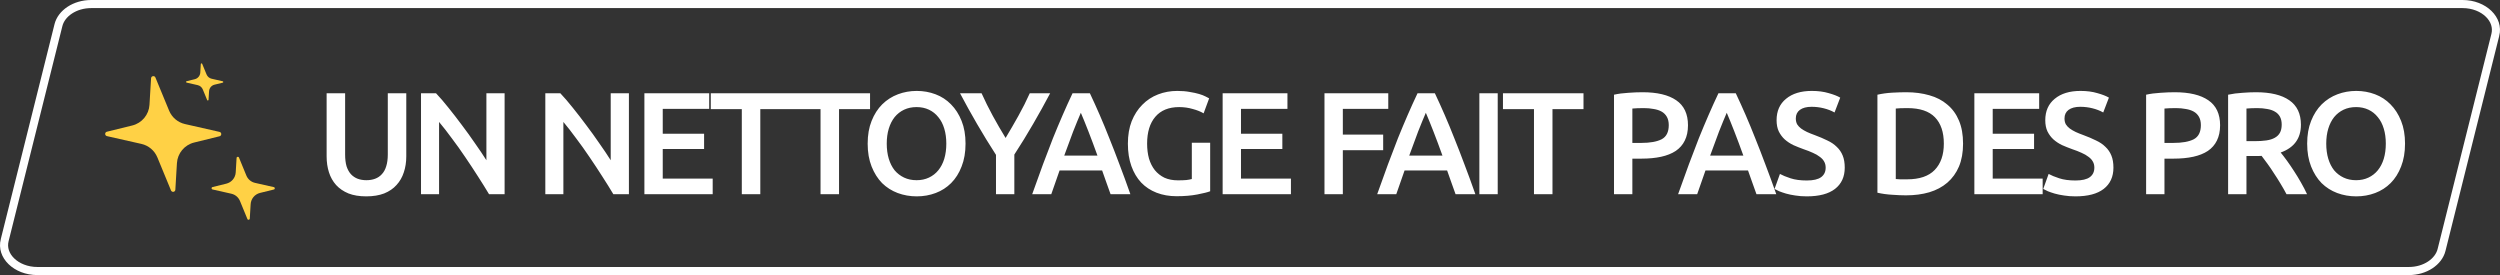 <svg xmlns="http://www.w3.org/2000/svg" width="309" height="34" viewBox="0 0 309 34" fill="none"><rect x="0" y="0" width="309" height="34" fill="#333333" stroke="none"/><path d="M0.578 29.687L0.579 29.686L7.226 3.101L7.226 3.101C7.587 1.655 9.233 0.5 11.276 0.5L304.372 0.5C305.711 0.5 306.861 0.991 307.601 1.714C308.338 2.433 308.661 3.366 308.422 4.313L308.421 4.314L301.774 30.898C301.413 32.345 299.767 33.5 297.724 33.5H297.712L4.628 33.5C3.289 33.5 2.139 33.009 1.399 32.286C0.662 31.567 0.339 30.634 0.578 29.687Z" stroke="white"></path><path d="M27.127 16.846L23.995 17.617C22.803 17.91 21.94 18.944 21.869 20.171L21.794 21.405L21.673 23.449C21.673 23.535 21.63 23.599 21.58 23.646C21.551 23.671 21.523 23.685 21.487 23.696C21.469 23.703 21.448 23.703 21.43 23.706C21.416 23.706 21.401 23.713 21.391 23.713C21.362 23.713 21.33 23.706 21.302 23.696C21.294 23.696 21.284 23.696 21.277 23.688C21.241 23.671 21.209 23.649 21.184 23.617C21.166 23.596 21.148 23.571 21.137 23.542L19.832 20.378L19.45 19.454C19.104 18.612 18.369 17.988 17.481 17.788L13.218 16.825C12.929 16.757 12.926 16.347 13.218 16.279L16.35 15.509C17.542 15.213 18.405 14.178 18.476 12.951L18.672 9.673C18.683 9.501 18.819 9.409 18.954 9.409C19.058 9.409 19.165 9.462 19.211 9.583L20.898 13.668C21.244 14.513 21.979 15.134 22.868 15.334L27.131 16.301C27.419 16.365 27.423 16.775 27.131 16.846H27.127Z" fill="#FFD145"></path><path d="M21.43 23.706C21.448 23.706 21.469 23.706 21.487 23.696C21.469 23.703 21.448 23.703 21.43 23.706ZM21.43 23.706C21.43 23.706 21.401 23.713 21.387 23.713C21.401 23.713 21.416 23.71 21.426 23.706H21.43ZM21.487 23.696C21.519 23.685 21.551 23.667 21.58 23.646C21.555 23.667 21.523 23.685 21.487 23.696ZM21.387 23.713C21.359 23.713 21.326 23.706 21.298 23.696C21.326 23.706 21.355 23.713 21.387 23.713ZM21.298 23.696C21.298 23.696 21.28 23.696 21.273 23.689C21.28 23.692 21.291 23.692 21.298 23.696Z" fill="#FFD145"></path><path d="M29.535 19.472L30.451 21.698C30.641 22.158 31.04 22.497 31.525 22.604L33.848 23.128C34.005 23.164 34.008 23.389 33.848 23.424L32.139 23.845C31.49 24.006 31.019 24.57 30.98 25.237L30.872 27.024C30.862 27.184 30.641 27.224 30.58 27.074L29.663 24.848C29.474 24.388 29.075 24.049 28.589 23.942L26.267 23.417C26.11 23.382 26.107 23.157 26.267 23.121L27.976 22.7C28.625 22.54 29.096 21.976 29.135 21.309L29.242 19.522C29.253 19.361 29.474 19.322 29.535 19.472Z" fill="#FFD145"></path><path d="M24.99 7.889L25.529 9.198C25.639 9.469 25.875 9.669 26.16 9.733L27.526 10.044C27.619 10.065 27.619 10.197 27.526 10.219L26.52 10.465C26.139 10.557 25.86 10.889 25.839 11.285L25.775 12.337C25.768 12.434 25.639 12.455 25.604 12.366L25.065 11.057C24.954 10.786 24.719 10.586 24.434 10.522L23.067 10.211C22.975 10.19 22.975 10.058 23.067 10.037L24.073 9.79C24.455 9.698 24.733 9.366 24.755 8.97L24.819 7.918C24.826 7.821 24.954 7.8 24.99 7.889Z" fill="#FFD145"></path><path d="M45.267 24.27C44.415 24.27 43.683 24.15 43.071 23.91C42.459 23.658 41.949 23.31 41.541 22.866C41.145 22.422 40.851 21.9 40.659 21.3C40.467 20.7 40.371 20.04 40.371 19.32V11.526H42.657V19.104C42.657 19.668 42.717 20.154 42.837 20.562C42.969 20.958 43.149 21.282 43.377 21.534C43.617 21.786 43.893 21.972 44.205 22.092C44.529 22.212 44.889 22.272 45.285 22.272C45.681 22.272 46.041 22.212 46.365 22.092C46.689 21.972 46.965 21.786 47.193 21.534C47.433 21.282 47.613 20.958 47.733 20.562C47.865 20.154 47.931 19.668 47.931 19.104V11.526H50.217V19.32C50.217 20.04 50.115 20.7 49.911 21.3C49.719 21.9 49.419 22.422 49.011 22.866C48.615 23.31 48.105 23.658 47.481 23.91C46.857 24.15 46.119 24.27 45.267 24.27ZM60.443 24C60.035 23.316 59.579 22.584 59.075 21.804C58.571 21.012 58.049 20.22 57.509 19.428C56.969 18.624 56.417 17.85 55.853 17.106C55.301 16.35 54.773 15.672 54.269 15.072V24H52.037V11.526H53.891C54.371 12.03 54.887 12.63 55.439 13.326C55.991 14.01 56.543 14.724 57.095 15.468C57.659 16.212 58.199 16.962 58.715 17.718C59.243 18.462 59.711 19.158 60.119 19.806V11.526H62.369V24H60.443ZM75.808 24C75.4 23.316 74.944 22.584 74.44 21.804C73.936 21.012 73.414 20.22 72.874 19.428C72.334 18.624 71.782 17.85 71.218 17.106C70.666 16.35 70.138 15.672 69.634 15.072V24H67.402V11.526H69.256C69.736 12.03 70.252 12.63 70.804 13.326C71.356 14.01 71.908 14.724 72.46 15.468C73.024 16.212 73.564 16.962 74.08 17.718C74.608 18.462 75.076 19.158 75.484 19.806V11.526H77.734V24H75.808ZM79.647 24V11.526H87.656V13.452H81.915V16.53H87.026V18.42H81.915V22.074H88.088V24H79.647ZM97.807 11.526V13.488H93.973V24H91.687V13.488H87.853V11.526H97.807ZM107.538 11.526V13.488H103.704V24H101.418V13.488H97.584V11.526H107.538ZM109.602 17.754C109.602 18.438 109.686 19.062 109.854 19.626C110.022 20.178 110.262 20.652 110.574 21.048C110.898 21.432 111.288 21.732 111.744 21.948C112.2 22.164 112.716 22.272 113.292 22.272C113.856 22.272 114.366 22.164 114.822 21.948C115.278 21.732 115.662 21.432 115.974 21.048C116.298 20.652 116.544 20.178 116.712 19.626C116.88 19.062 116.964 18.438 116.964 17.754C116.964 17.07 116.88 16.452 116.712 15.9C116.544 15.336 116.298 14.862 115.974 14.478C115.662 14.082 115.278 13.776 114.822 13.56C114.366 13.344 113.856 13.236 113.292 13.236C112.716 13.236 112.2 13.344 111.744 13.56C111.288 13.776 110.898 14.082 110.574 14.478C110.262 14.874 110.022 15.348 109.854 15.9C109.686 16.452 109.602 17.07 109.602 17.754ZM119.34 17.754C119.34 18.822 119.178 19.764 118.854 20.58C118.542 21.396 118.11 22.08 117.558 22.632C117.018 23.172 116.382 23.58 115.65 23.856C114.918 24.132 114.138 24.27 113.31 24.27C112.482 24.27 111.696 24.132 110.952 23.856C110.22 23.58 109.578 23.172 109.026 22.632C108.486 22.08 108.054 21.396 107.73 20.58C107.406 19.764 107.244 18.822 107.244 17.754C107.244 16.686 107.406 15.75 107.73 14.946C108.054 14.13 108.492 13.446 109.044 12.894C109.608 12.342 110.256 11.928 110.988 11.652C111.72 11.376 112.494 11.238 113.31 11.238C114.126 11.238 114.9 11.376 115.632 11.652C116.364 11.928 117 12.342 117.54 12.894C118.092 13.446 118.53 14.13 118.854 14.946C119.178 15.75 119.34 16.686 119.34 17.754ZM124.292 17.052C124.832 16.152 125.36 15.24 125.876 14.316C126.392 13.392 126.86 12.462 127.28 11.526H129.8C129.128 12.798 128.426 14.064 127.694 15.324C126.974 16.572 126.2 17.832 125.372 19.104V24H123.104V19.14C122.276 17.856 121.496 16.584 120.764 15.324C120.032 14.064 119.33 12.798 118.658 11.526H121.322C121.742 12.462 122.204 13.392 122.708 14.316C123.212 15.24 123.74 16.152 124.292 17.052ZM137.265 24C137.097 23.508 136.923 23.022 136.743 22.542C136.563 22.062 136.389 21.57 136.221 21.066H130.965C130.797 21.57 130.623 22.068 130.443 22.56C130.275 23.04 130.107 23.52 129.939 24H127.581C128.049 22.668 128.493 21.438 128.913 20.31C129.333 19.182 129.741 18.114 130.137 17.106C130.545 16.098 130.947 15.138 131.343 14.226C131.739 13.314 132.147 12.414 132.567 11.526H134.709C135.129 12.414 135.537 13.314 135.933 14.226C136.329 15.138 136.725 16.098 137.121 17.106C137.529 18.114 137.943 19.182 138.363 20.31C138.795 21.438 139.245 22.668 139.713 24H137.265ZM133.593 13.938C133.317 14.574 132.999 15.348 132.639 16.26C132.291 17.172 131.925 18.162 131.541 19.23H135.645C135.261 18.162 134.889 17.166 134.529 16.242C134.169 15.318 133.857 14.55 133.593 13.938ZM145.743 13.236C144.459 13.236 143.475 13.638 142.791 14.442C142.119 15.234 141.783 16.338 141.783 17.754C141.783 18.426 141.861 19.044 142.017 19.608C142.185 20.16 142.425 20.634 142.737 21.03C143.061 21.426 143.457 21.738 143.925 21.966C144.405 22.182 144.963 22.29 145.599 22.29C145.995 22.29 146.337 22.278 146.625 22.254C146.913 22.218 147.141 22.176 147.309 22.128V17.646H149.577V23.64C149.265 23.76 148.737 23.892 147.993 24.036C147.249 24.18 146.391 24.252 145.419 24.252C144.519 24.252 143.697 24.108 142.953 23.82C142.209 23.532 141.573 23.112 141.045 22.56C140.529 22.008 140.127 21.33 139.839 20.526C139.551 19.722 139.407 18.798 139.407 17.754C139.407 16.71 139.563 15.786 139.875 14.982C140.199 14.178 140.637 13.5 141.189 12.948C141.741 12.384 142.389 11.958 143.133 11.67C143.877 11.382 144.669 11.238 145.509 11.238C146.085 11.238 146.595 11.28 147.039 11.364C147.495 11.436 147.885 11.52 148.209 11.616C148.533 11.712 148.797 11.814 149.001 11.922C149.217 12.03 149.367 12.108 149.451 12.156L148.767 14.01C148.407 13.794 147.957 13.614 147.417 13.47C146.889 13.314 146.331 13.236 145.743 13.236ZM151.118 24V11.526H159.128V13.452H153.386V16.53H158.498V18.42H153.386V22.074H159.56V24H151.118ZM163.706 24V11.526H171.59V13.452H165.974V16.638H170.96V18.564H165.974V24H163.706ZM179.906 24C179.738 23.508 179.564 23.022 179.384 22.542C179.204 22.062 179.03 21.57 178.862 21.066H173.606C173.438 21.57 173.264 22.068 173.084 22.56C172.916 23.04 172.748 23.52 172.58 24H170.222C170.69 22.668 171.134 21.438 171.554 20.31C171.974 19.182 172.382 18.114 172.778 17.106C173.186 16.098 173.588 15.138 173.984 14.226C174.38 13.314 174.788 12.414 175.208 11.526H177.35C177.77 12.414 178.178 13.314 178.574 14.226C178.97 15.138 179.366 16.098 179.762 17.106C180.17 18.114 180.584 19.182 181.004 20.31C181.436 21.438 181.886 22.668 182.354 24H179.906ZM176.234 13.938C175.958 14.574 175.64 15.348 175.28 16.26C174.932 17.172 174.566 18.162 174.182 19.23H178.286C177.902 18.162 177.53 17.166 177.17 16.242C176.81 15.318 176.498 14.55 176.234 13.938ZM182.85 11.526H185.118V24H182.85V11.526ZM195.72 11.526V13.488H191.886V24H189.6V13.488H185.766V11.526H195.72ZM203.019 11.4C204.831 11.4 206.217 11.73 207.177 12.39C208.149 13.05 208.635 14.082 208.635 15.486C208.635 16.218 208.503 16.848 208.239 17.376C207.987 17.892 207.615 18.318 207.123 18.654C206.631 18.978 206.031 19.218 205.323 19.374C204.615 19.53 203.805 19.608 202.893 19.608H201.759V24H199.491V11.706C200.019 11.586 200.601 11.508 201.237 11.472C201.885 11.424 202.479 11.4 203.019 11.4ZM203.181 13.362C202.605 13.362 202.131 13.38 201.759 13.416V17.664H202.857C203.949 17.664 204.789 17.514 205.377 17.214C205.965 16.902 206.259 16.32 206.259 15.468C206.259 15.06 206.181 14.718 206.025 14.442C205.869 14.166 205.653 13.95 205.377 13.794C205.101 13.638 204.771 13.53 204.387 13.47C204.015 13.398 203.613 13.362 203.181 13.362ZM217.098 24C216.93 23.508 216.756 23.022 216.576 22.542C216.396 22.062 216.222 21.57 216.054 21.066H210.798C210.63 21.57 210.456 22.068 210.276 22.56C210.108 23.04 209.94 23.52 209.772 24H207.414C207.882 22.668 208.326 21.438 208.746 20.31C209.166 19.182 209.574 18.114 209.97 17.106C210.378 16.098 210.78 15.138 211.176 14.226C211.572 13.314 211.98 12.414 212.4 11.526H214.542C214.962 12.414 215.37 13.314 215.766 14.226C216.162 15.138 216.558 16.098 216.954 17.106C217.362 18.114 217.776 19.182 218.196 20.31C218.628 21.438 219.078 22.668 219.546 24H217.098ZM213.426 13.938C213.15 14.574 212.832 15.348 212.472 16.26C212.124 17.172 211.758 18.162 211.374 19.23H215.478C215.094 18.162 214.722 17.166 214.362 16.242C214.002 15.318 213.69 14.55 213.426 13.938ZM223.312 22.308C224.128 22.308 224.722 22.17 225.094 21.894C225.466 21.618 225.652 21.228 225.652 20.724C225.652 20.424 225.586 20.166 225.454 19.95C225.334 19.734 225.154 19.542 224.914 19.374C224.686 19.194 224.404 19.032 224.068 18.888C223.732 18.732 223.348 18.582 222.916 18.438C222.484 18.282 222.064 18.114 221.656 17.934C221.26 17.742 220.906 17.508 220.594 17.232C220.294 16.956 220.048 16.626 219.856 16.242C219.676 15.858 219.586 15.396 219.586 14.856C219.586 13.728 219.976 12.846 220.756 12.21C221.536 11.562 222.598 11.238 223.942 11.238C224.722 11.238 225.412 11.328 226.012 11.508C226.624 11.676 227.104 11.862 227.452 12.066L226.75 13.902C226.342 13.674 225.892 13.5 225.4 13.38C224.92 13.26 224.422 13.2 223.906 13.2C223.294 13.2 222.814 13.326 222.466 13.578C222.13 13.83 221.962 14.184 221.962 14.64C221.962 14.916 222.016 15.156 222.124 15.36C222.244 15.552 222.406 15.726 222.61 15.882C222.826 16.038 223.072 16.182 223.348 16.314C223.636 16.446 223.948 16.572 224.284 16.692C224.872 16.908 225.394 17.13 225.85 17.358C226.318 17.574 226.708 17.838 227.02 18.15C227.344 18.45 227.59 18.81 227.758 19.23C227.926 19.638 228.01 20.136 228.01 20.724C228.01 21.852 227.608 22.728 226.804 23.352C226.012 23.964 224.848 24.27 223.312 24.27C222.796 24.27 222.322 24.234 221.89 24.162C221.47 24.102 221.092 24.024 220.756 23.928C220.432 23.832 220.15 23.736 219.91 23.64C219.67 23.532 219.478 23.436 219.334 23.352L220 21.498C220.324 21.678 220.762 21.858 221.314 22.038C221.866 22.218 222.532 22.308 223.312 22.308ZM234.318 22.128C234.45 22.14 234.624 22.152 234.84 22.164C235.056 22.164 235.35 22.164 235.722 22.164C237.246 22.164 238.38 21.78 239.124 21.012C239.88 20.232 240.258 19.146 240.258 17.754C240.258 16.338 239.892 15.252 239.16 14.496C238.428 13.74 237.294 13.362 235.758 13.362C235.086 13.362 234.606 13.38 234.318 13.416V22.128ZM242.634 17.754C242.634 18.834 242.466 19.776 242.13 20.58C241.794 21.372 241.314 22.038 240.69 22.578C240.078 23.106 239.334 23.502 238.458 23.766C237.594 24.018 236.634 24.144 235.578 24.144C235.074 24.144 234.504 24.12 233.868 24.072C233.232 24.036 232.626 23.952 232.05 23.82V11.706C232.626 11.574 233.238 11.49 233.886 11.454C234.534 11.418 235.11 11.4 235.614 11.4C236.658 11.4 237.612 11.526 238.476 11.778C239.34 12.018 240.078 12.402 240.69 12.93C241.314 13.446 241.794 14.106 242.13 14.91C242.466 15.702 242.634 16.65 242.634 17.754ZM244.031 24V11.526H252.041V13.452H246.299V16.53H251.411V18.42H246.299V22.074H252.473V24H244.031ZM256.522 22.308C257.338 22.308 257.932 22.17 258.304 21.894C258.676 21.618 258.862 21.228 258.862 20.724C258.862 20.424 258.796 20.166 258.664 19.95C258.544 19.734 258.364 19.542 258.124 19.374C257.896 19.194 257.614 19.032 257.278 18.888C256.942 18.732 256.558 18.582 256.126 18.438C255.694 18.282 255.274 18.114 254.866 17.934C254.47 17.742 254.116 17.508 253.804 17.232C253.504 16.956 253.258 16.626 253.066 16.242C252.886 15.858 252.796 15.396 252.796 14.856C252.796 13.728 253.186 12.846 253.966 12.21C254.746 11.562 255.808 11.238 257.152 11.238C257.932 11.238 258.622 11.328 259.222 11.508C259.834 11.676 260.314 11.862 260.662 12.066L259.96 13.902C259.552 13.674 259.102 13.5 258.61 13.38C258.13 13.26 257.632 13.2 257.116 13.2C256.504 13.2 256.024 13.326 255.676 13.578C255.34 13.83 255.172 14.184 255.172 14.64C255.172 14.916 255.226 15.156 255.334 15.36C255.454 15.552 255.616 15.726 255.82 15.882C256.036 16.038 256.282 16.182 256.558 16.314C256.846 16.446 257.158 16.572 257.494 16.692C258.082 16.908 258.604 17.13 259.06 17.358C259.528 17.574 259.918 17.838 260.23 18.15C260.554 18.45 260.8 18.81 260.968 19.23C261.136 19.638 261.22 20.136 261.22 20.724C261.22 21.852 260.818 22.728 260.014 23.352C259.222 23.964 258.058 24.27 256.522 24.27C256.006 24.27 255.532 24.234 255.1 24.162C254.68 24.102 254.302 24.024 253.966 23.928C253.642 23.832 253.36 23.736 253.12 23.64C252.88 23.532 252.688 23.436 252.544 23.352L253.21 21.498C253.534 21.678 253.972 21.858 254.524 22.038C255.076 22.218 255.742 22.308 256.522 22.308ZM268.788 11.4C270.6 11.4 271.986 11.73 272.946 12.39C273.918 13.05 274.404 14.082 274.404 15.486C274.404 16.218 274.272 16.848 274.008 17.376C273.756 17.892 273.384 18.318 272.892 18.654C272.4 18.978 271.8 19.218 271.092 19.374C270.384 19.53 269.574 19.608 268.662 19.608H267.528V24H265.26V11.706C265.788 11.586 266.37 11.508 267.006 11.472C267.654 11.424 268.248 11.4 268.788 11.4ZM268.95 13.362C268.374 13.362 267.9 13.38 267.528 13.416V17.664H268.626C269.718 17.664 270.558 17.514 271.146 17.214C271.734 16.902 272.028 16.32 272.028 15.468C272.028 15.06 271.95 14.718 271.794 14.442C271.638 14.166 271.422 13.95 271.146 13.794C270.87 13.638 270.54 13.53 270.156 13.47C269.784 13.398 269.382 13.362 268.95 13.362ZM278.832 11.4C280.632 11.4 282.006 11.73 282.954 12.39C283.914 13.05 284.394 14.058 284.394 15.414C284.394 17.106 283.56 18.252 281.892 18.852C282.12 19.128 282.378 19.464 282.666 19.86C282.954 20.256 283.248 20.688 283.548 21.156C283.848 21.612 284.136 22.086 284.412 22.578C284.688 23.058 284.934 23.532 285.15 24H282.612C282.384 23.568 282.138 23.136 281.874 22.704C281.61 22.26 281.34 21.834 281.064 21.426C280.8 21.006 280.536 20.616 280.272 20.256C280.008 19.884 279.762 19.554 279.534 19.266C279.366 19.278 279.222 19.284 279.102 19.284C278.982 19.284 278.868 19.284 278.76 19.284H277.662V24H275.394V11.706C275.946 11.586 276.534 11.508 277.158 11.472C277.782 11.424 278.34 11.4 278.832 11.4ZM278.994 13.362C278.514 13.362 278.07 13.38 277.662 13.416V17.448H278.652C279.204 17.448 279.69 17.418 280.11 17.358C280.53 17.298 280.878 17.19 281.154 17.034C281.442 16.878 281.658 16.668 281.802 16.404C281.946 16.14 282.018 15.804 282.018 15.396C282.018 15.012 281.946 14.688 281.802 14.424C281.658 14.16 281.448 13.95 281.172 13.794C280.908 13.638 280.59 13.53 280.218 13.47C279.846 13.398 279.438 13.362 278.994 13.362ZM287.524 17.754C287.524 18.438 287.608 19.062 287.776 19.626C287.944 20.178 288.184 20.652 288.496 21.048C288.82 21.432 289.21 21.732 289.666 21.948C290.122 22.164 290.638 22.272 291.214 22.272C291.778 22.272 292.288 22.164 292.744 21.948C293.2 21.732 293.584 21.432 293.896 21.048C294.22 20.652 294.466 20.178 294.634 19.626C294.802 19.062 294.886 18.438 294.886 17.754C294.886 17.07 294.802 16.452 294.634 15.9C294.466 15.336 294.22 14.862 293.896 14.478C293.584 14.082 293.2 13.776 292.744 13.56C292.288 13.344 291.778 13.236 291.214 13.236C290.638 13.236 290.122 13.344 289.666 13.56C289.21 13.776 288.82 14.082 288.496 14.478C288.184 14.874 287.944 15.348 287.776 15.9C287.608 16.452 287.524 17.07 287.524 17.754ZM297.262 17.754C297.262 18.822 297.1 19.764 296.776 20.58C296.464 21.396 296.032 22.08 295.48 22.632C294.94 23.172 294.304 23.58 293.572 23.856C292.84 24.132 292.06 24.27 291.232 24.27C290.404 24.27 289.618 24.132 288.874 23.856C288.142 23.58 287.5 23.172 286.948 22.632C286.408 22.08 285.976 21.396 285.652 20.58C285.328 19.764 285.166 18.822 285.166 17.754C285.166 16.686 285.328 15.75 285.652 14.946C285.976 14.13 286.414 13.446 286.966 12.894C287.53 12.342 288.178 11.928 288.91 11.652C289.642 11.376 290.416 11.238 291.232 11.238C292.048 11.238 292.822 11.376 293.554 11.652C294.286 11.928 294.922 12.342 295.462 12.894C296.014 13.446 296.452 14.13 296.776 14.946C297.1 15.75 297.262 16.686 297.262 17.754Z" fill="white"></path></svg>